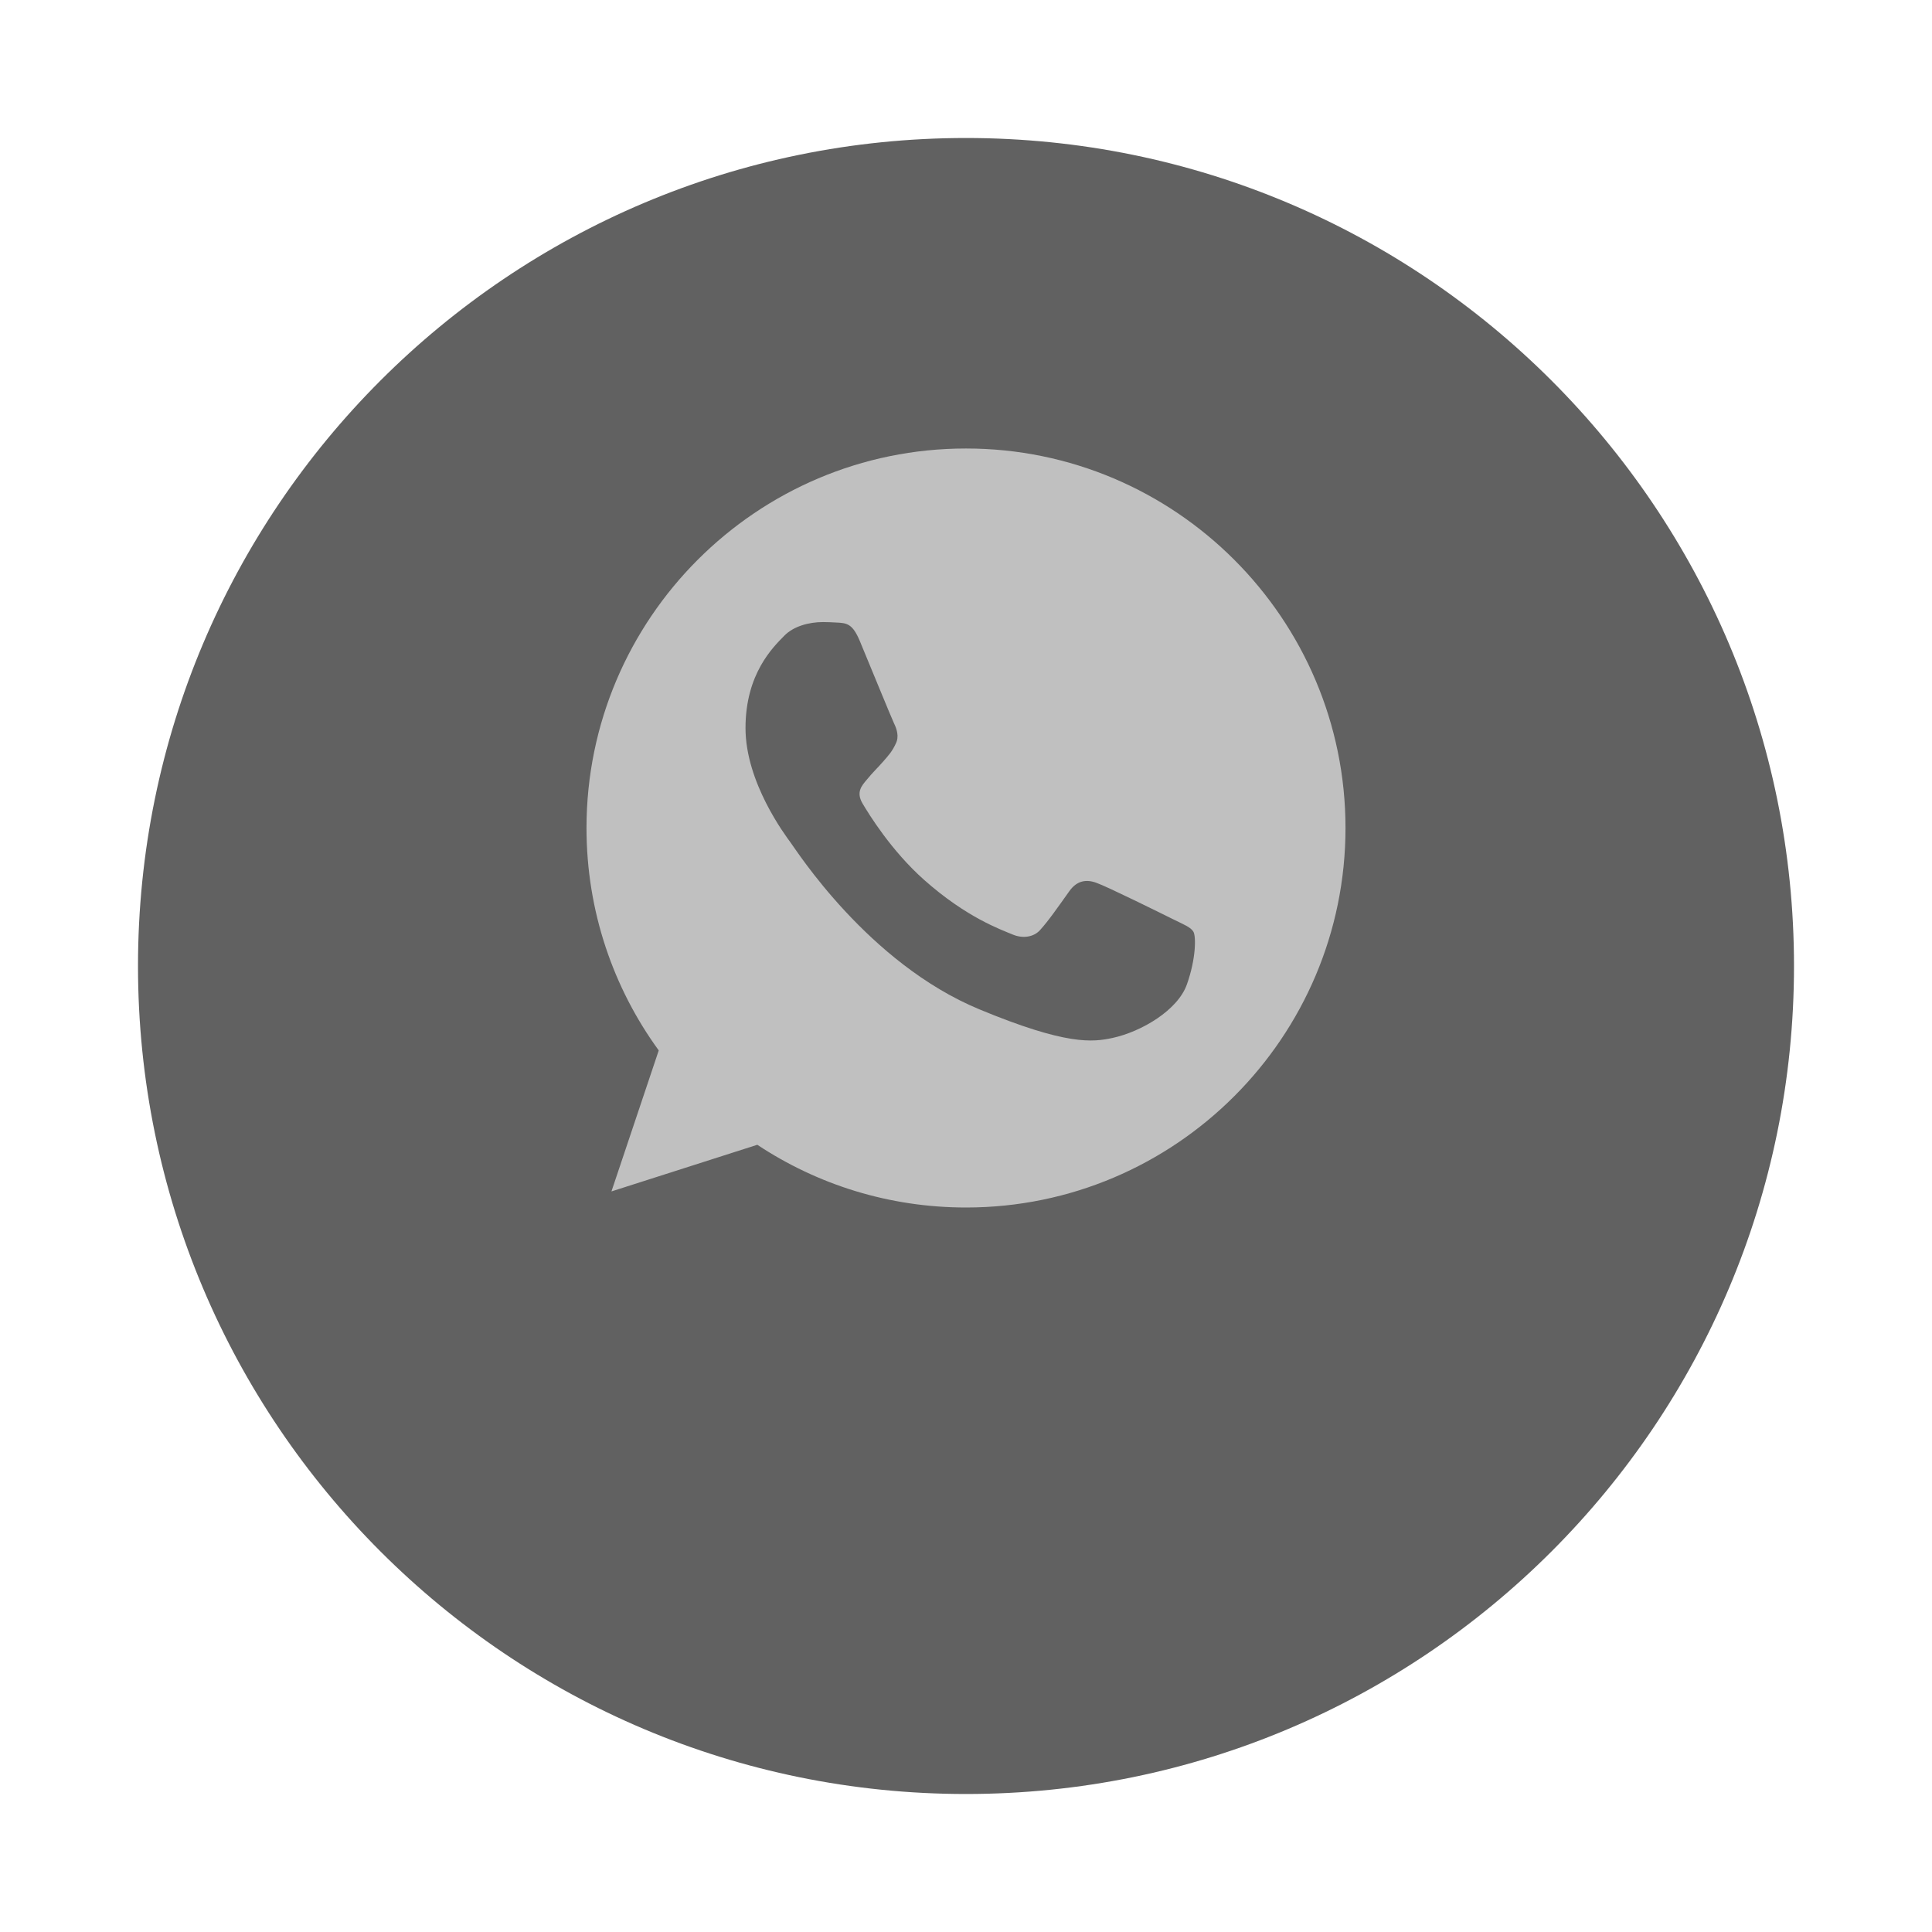<?xml version="1.0" encoding="UTF-8"?>
<svg xmlns="http://www.w3.org/2000/svg" width="56" height="56" viewBox="0 0 56 56" fill="none">
  <g clip-path="url(#clip0_3567_175)">
    <g opacity="0.8" filter="url(#filter0_d_3567_175)">
      <path d="M52 24C52 10.745 41.255 0 28 0C14.745 0 4 10.745 4 24C4 37.255 14.745 48 28 48C41.255 48 52 37.255 52 24Z" fill="#3A3A3A"></path>
    </g>
    <g clip-path="url(#clip1_3567_175)">
      <path d="M28.003 13H27.997C21.932 13 17 17.933 17 24C17 26.406 17.776 28.637 19.094 30.447L17.723 34.534L21.951 33.182C23.691 34.334 25.766 35 28.003 35C34.068 35 39 30.065 39 24C39 17.935 34.068 13 28.003 13ZM34.403 28.533C34.138 29.283 33.085 29.904 32.245 30.086C31.67 30.208 30.919 30.306 28.392 29.258C25.159 27.919 23.078 24.634 22.915 24.421C22.76 24.208 21.609 22.681 21.609 21.103C21.609 19.524 22.411 18.756 22.734 18.426C22.999 18.155 23.438 18.031 23.858 18.031C23.995 18.031 24.117 18.038 24.227 18.044C24.55 18.057 24.712 18.076 24.925 18.587C25.191 19.226 25.837 20.805 25.914 20.967C25.992 21.129 26.071 21.349 25.961 21.562C25.858 21.782 25.767 21.88 25.605 22.067C25.442 22.254 25.288 22.397 25.126 22.598C24.978 22.772 24.81 22.959 24.997 23.282C25.184 23.599 25.83 24.653 26.782 25.5C28.01 26.593 29.005 26.942 29.361 27.091C29.627 27.201 29.943 27.175 30.137 26.969C30.383 26.703 30.687 26.263 30.996 25.83C31.216 25.519 31.494 25.481 31.785 25.591C32.082 25.694 33.654 26.471 33.977 26.632C34.3 26.794 34.513 26.871 34.592 27.007C34.669 27.143 34.669 27.783 34.403 28.533Z" fill="#C0C0C0"></path>
    </g>
  </g>
  <defs>
    <filter id="filter0_d_3567_175" x="0" y="0" width="56" height="56" color-interpolation-filters="sRGB">
      <feFlood flood-opacity="0" result="BackgroundImageFix"></feFlood>
      <feColorMatrix in="SourceAlpha" type="matrix" values="0 0 0 0 0 0 0 0 0 0 0 0 0 0 0 0 0 0 127 0" result="hardAlpha"></feColorMatrix>
      <feOffset dy="4"></feOffset>
      <feGaussianBlur stdDeviation="2"></feGaussianBlur>
      <feColorMatrix type="matrix" values="0 0 0 0 0 0 0 0 0 0 0 0 0 0 0 0 0 0 0.15 0"></feColorMatrix>
      <feBlend mode="normal" in2="BackgroundImageFix" result="effect1_dropShadow_3567_175"></feBlend>
      <feBlend mode="normal" in="SourceGraphic" in2="effect1_dropShadow_3567_175" result="shape"></feBlend>
    </filter>
    <clipPath id="clip0_3567_175">
      <rect width="56" height="56" fill="white"></rect>
    </clipPath>
    <clipPath id="clip1_3567_175">
      <rect width="22" height="22" fill="white" transform="translate(17 13)"></rect>
    </clipPath>
  </defs>
</svg>
